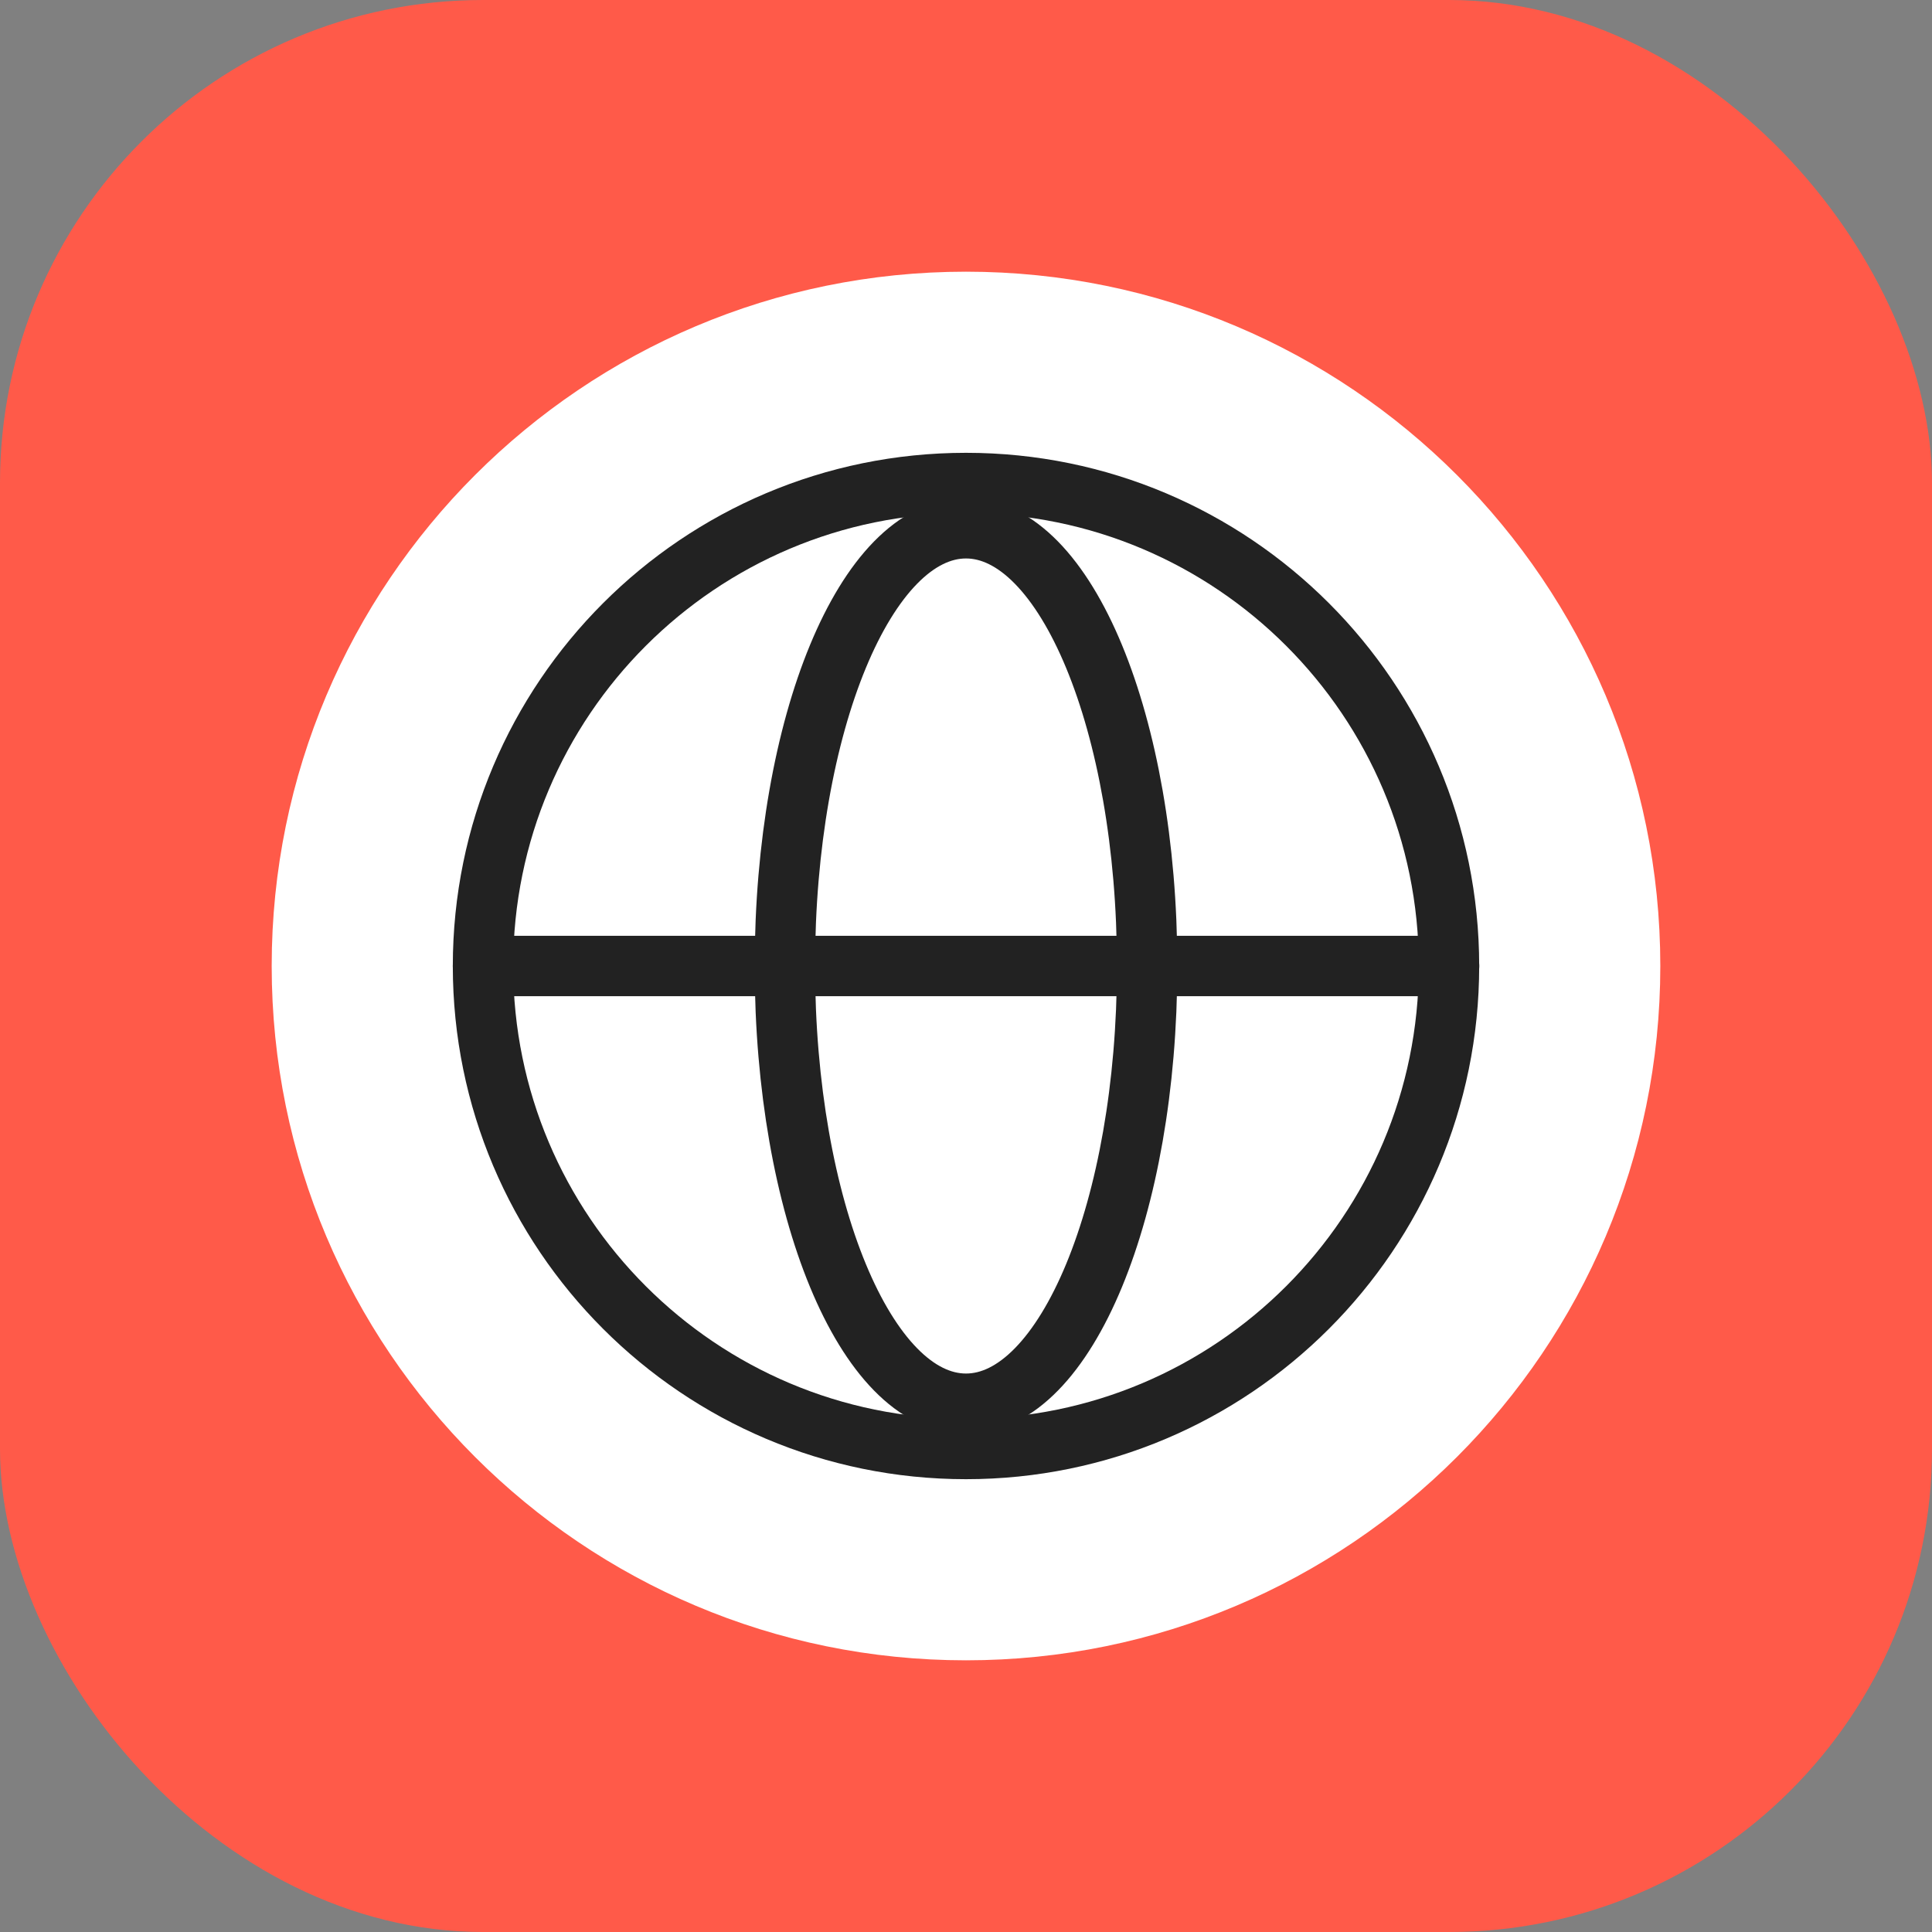 <svg width="128" height="128" viewBox="0 0 128 128" fill="none" xmlns="http://www.w3.org/2000/svg">
<rect x="0" y="0" width="128" height="128" fill="#808080" stroke="none"/>
<rect width="128" height="128" rx="32" fill="#FF5A49"/>
<path d="M64 110C89.405 110 110 89.405 110 64C110 38.595 89.405 18 64 18C38.595 18 18 38.595 18 64C18 89.405 38.595 110 64 110Z" fill="white"/>
<path d="M64 96C81.673 96 96 81.673 96 64C96 46.327 81.673 32 64 32C46.327 32 32 46.327 32 64C32 81.673 46.327 96 64 96Z" stroke="#222222" stroke-width="4"/>
<path d="M64 93C70.627 93 76 80.016 76 64C76 47.984 70.627 35 64 35C57.373 35 52 47.984 52 64C52 80.016 57.373 93 64 93Z" stroke="#222222" stroke-width="4"/>
<path d="M32 64H96.006" stroke="#222222" stroke-width="4" stroke-linecap="round"/>
</svg>
